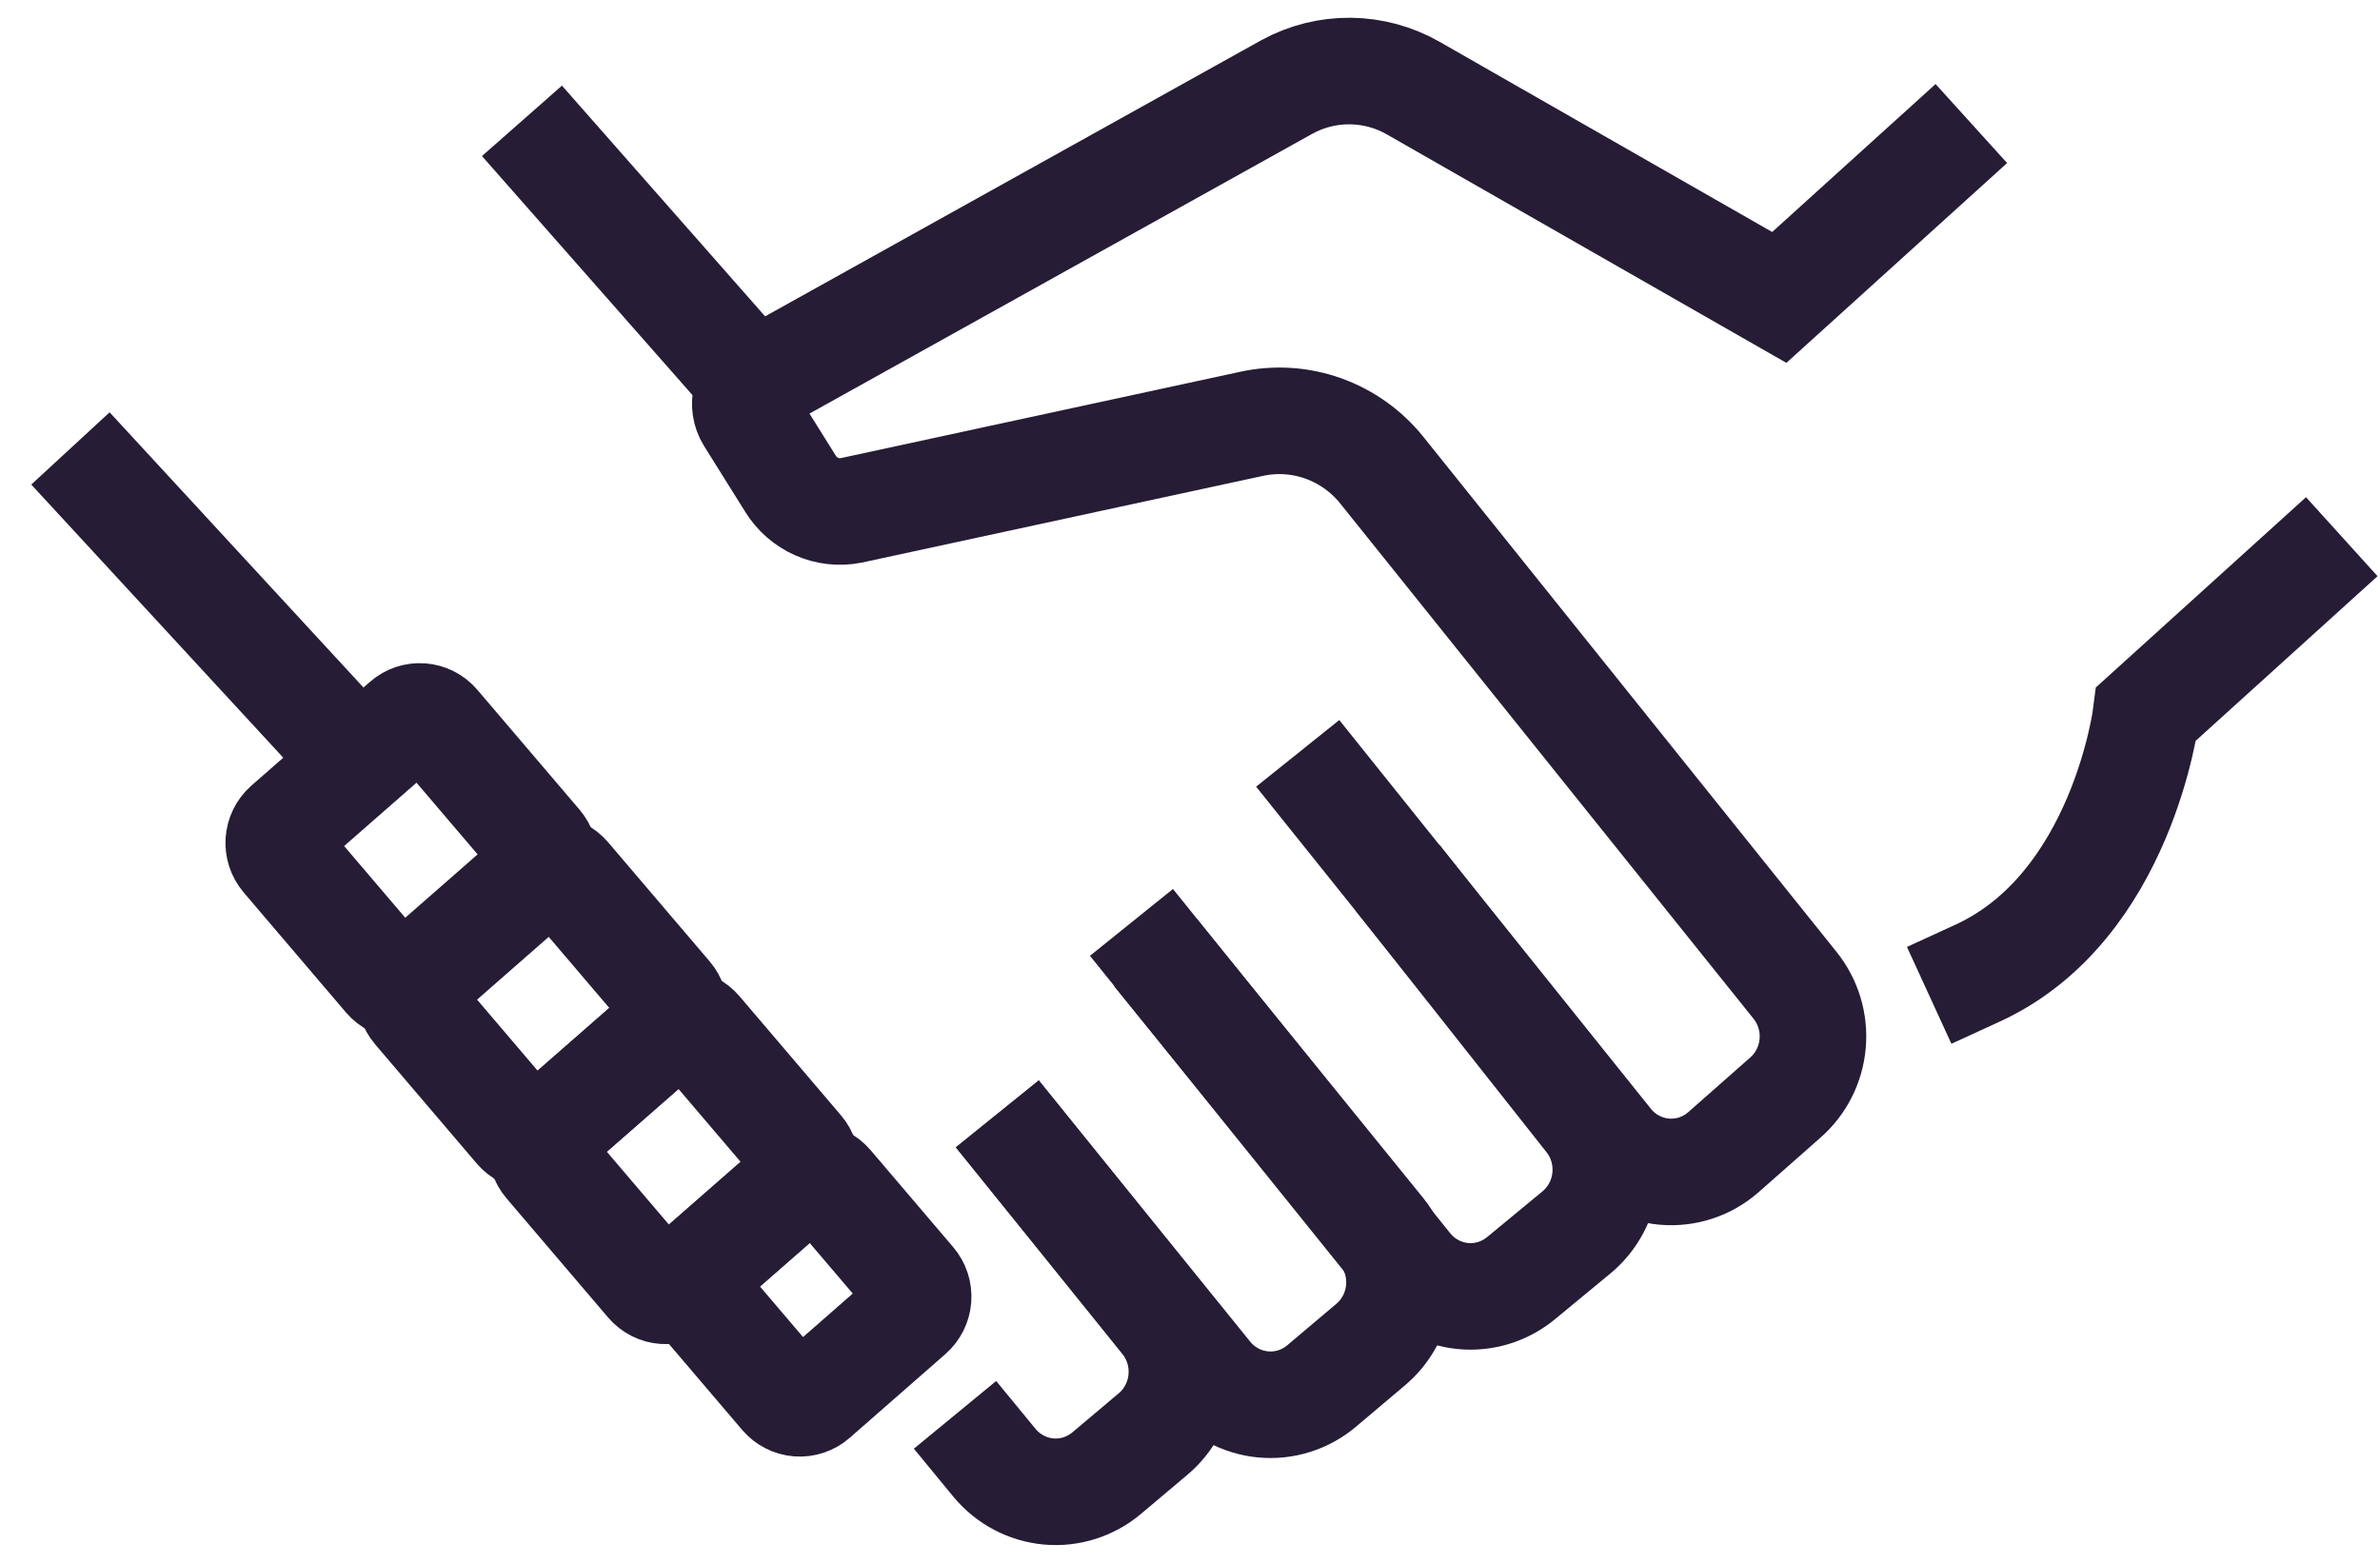 <svg width="67" height="44" viewBox="0 0 67 44" fill="none" xmlns="http://www.w3.org/2000/svg">
<path d="M3 13.728L9.346 20.608" stroke="#261C35" stroke-width="3" stroke-miterlimit="10" stroke-linecap="square"/>
<path d="M54.384 4.485L50.089 8.374L39.785 2.481C39.244 2.172 38.634 2.006 38.013 2C37.392 1.994 36.78 2.147 36.233 2.445L21.354 10.726C21.268 10.775 21.193 10.84 21.132 10.919C21.072 10.998 21.028 11.088 21.004 11.185C20.979 11.281 20.974 11.382 20.989 11.48C21.004 11.579 21.038 11.673 21.09 11.758L22.254 13.62C22.43 13.904 22.686 14.128 22.99 14.262C23.293 14.396 23.63 14.434 23.955 14.371L35.238 11.932C35.909 11.786 36.606 11.832 37.254 12.063C37.9 12.295 38.472 12.703 38.904 13.243L50.534 27.743C50.902 28.202 51.08 28.787 51.029 29.376C50.979 29.965 50.704 30.511 50.264 30.898L48.521 32.435C48.294 32.636 48.029 32.788 47.743 32.883C47.456 32.978 47.154 33.013 46.854 32.987C46.554 32.961 46.262 32.874 45.995 32.731C45.729 32.588 45.494 32.392 45.304 32.155L37.47 22.381" stroke="#261C35" stroke-width="3" stroke-miterlimit="10" stroke-linecap="square"/>
<path d="M21.189 10.779L15.685 4.528" stroke="#261C35" stroke-width="3" stroke-miterlimit="10" stroke-linecap="square"/>
<path d="M64.812 16.117L60.419 20.094C60.419 20.094 59.751 25.526 55.672 27.398" stroke="#261C35" stroke-width="3" stroke-miterlimit="10" stroke-linecap="square"/>
<path d="M32.793 27.138L39.651 35.654C39.838 35.888 40.069 36.083 40.33 36.225C40.592 36.369 40.879 36.458 41.174 36.488C41.47 36.518 41.768 36.488 42.053 36.4C42.337 36.312 42.601 36.168 42.83 35.977L44.391 34.688C44.846 34.306 45.135 33.758 45.194 33.162C45.254 32.566 45.08 31.97 44.709 31.504L40.274 25.891" stroke="#261C35" stroke-width="3" stroke-miterlimit="10" stroke-linecap="square"/>
<path d="M29.02 32.528L34.027 38.715C34.215 38.948 34.447 39.141 34.709 39.282C34.971 39.424 35.258 39.511 35.554 39.54C35.849 39.568 36.148 39.537 36.431 39.448C36.715 39.359 36.978 39.214 37.206 39.021L38.58 37.861C39.037 37.479 39.327 36.929 39.386 36.332C39.446 35.735 39.27 35.138 38.898 34.671L33.471 27.981" stroke="#261C35" stroke-width="3" stroke-miterlimit="10" stroke-linecap="square"/>
<path d="M27.838 40.993L28 41.19C28.383 41.65 28.929 41.938 29.521 41.992C30.112 42.045 30.701 41.858 31.157 41.473L32.461 40.374C32.917 39.99 33.205 39.438 33.262 38.839C33.318 38.24 33.139 37.643 32.763 37.178L29.017 32.528" stroke="#261C35" stroke-width="3" stroke-miterlimit="10" stroke-linecap="square"/>
<path d="M15.175 23.771L12.296 20.394C12.067 20.125 11.665 20.095 11.4 20.328L8.067 23.245C7.802 23.478 7.772 23.884 8.002 24.154L10.88 27.531C11.11 27.801 11.511 27.83 11.777 27.598L15.109 24.68C15.375 24.448 15.405 24.041 15.175 23.771Z" stroke="#261C35" stroke-width="3" stroke-miterlimit="10" stroke-linecap="square"/>
<path d="M18.838 28.043L15.976 24.685C15.747 24.415 15.345 24.386 15.079 24.618L11.766 27.519C11.501 27.751 11.471 28.158 11.701 28.428L14.562 31.785C14.792 32.055 15.194 32.085 15.459 31.852L18.772 28.951C19.038 28.719 19.067 28.312 18.838 28.043Z" stroke="#261C35" stroke-width="3" stroke-miterlimit="10" stroke-linecap="square"/>
<path d="M22.535 32.377L19.674 29.019C19.444 28.75 19.042 28.72 18.777 28.953L15.463 31.853C15.198 32.086 15.168 32.493 15.398 32.762L18.26 36.12C18.489 36.389 18.891 36.419 19.157 36.186L22.47 33.286C22.735 33.053 22.765 32.646 22.535 32.377Z" stroke="#261C35" stroke-width="3" stroke-miterlimit="10" stroke-linecap="square"/>
<path d="M23.365 33.353L25.692 36.085C25.803 36.214 25.858 36.382 25.846 36.553C25.833 36.723 25.755 36.882 25.627 36.994L22.932 39.353C22.805 39.464 22.639 39.52 22.47 39.508C22.302 39.495 22.146 39.416 22.035 39.286L19.292 36.067L22.468 33.287C22.596 33.175 22.762 33.12 22.93 33.132C23.098 33.144 23.255 33.224 23.365 33.353Z" stroke="#261C35" stroke-width="3" stroke-miterlimit="10" stroke-linecap="square"/>
</svg>
